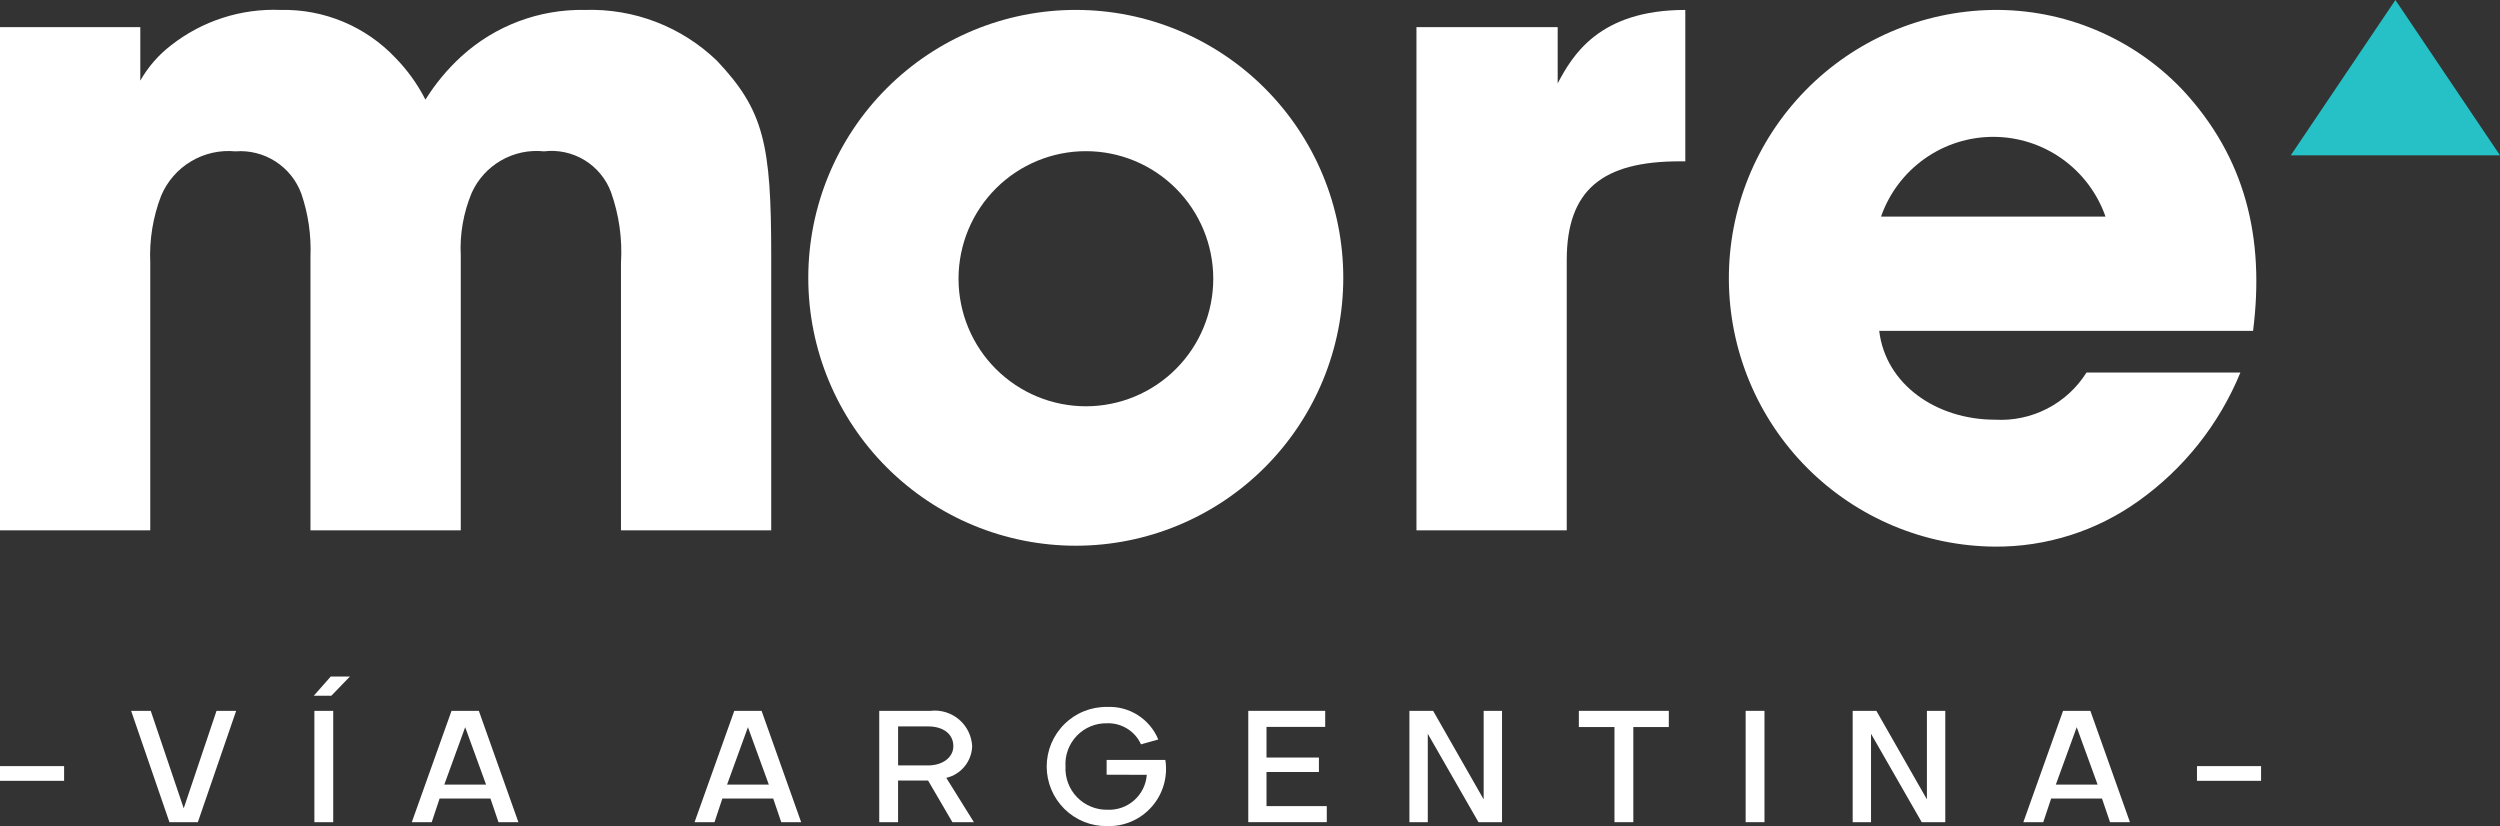 <?xml version="1.0" encoding="UTF-8"?> <svg xmlns="http://www.w3.org/2000/svg" width="115" height="38" viewBox="0 0 115 38" fill="none"><rect x="0" y="0" width="115" height="38" fill="#333333" stroke="none"/><g clip-path="url(#clip0_3449_4720)"><path d="M110.188 0L105.375 7.146H115L110.188 0Z" fill="#26C1C6"></path><path d="M0 1.249H6.454V3.709C6.812 3.078 7.294 2.525 7.87 2.083C9.304 0.959 11.089 0.383 12.908 0.457C13.895 0.434 14.876 0.619 15.786 1C16.697 1.38 17.518 1.948 18.196 2.667C18.748 3.233 19.212 3.88 19.57 4.585C20.03 3.844 20.591 3.171 21.235 2.583C22.784 1.178 24.809 0.417 26.899 0.457C28.016 0.42 29.13 0.607 30.174 1.008C31.218 1.409 32.172 2.016 32.978 2.792C35.143 5.085 35.476 6.628 35.476 11.758V24.394H28.565V12.091C28.633 10.987 28.477 9.881 28.106 8.839C27.877 8.226 27.449 7.707 26.89 7.367C26.331 7.027 25.675 6.884 25.026 6.962C24.339 6.89 23.648 7.036 23.049 7.381C22.451 7.725 21.977 8.25 21.694 8.881C21.316 9.791 21.145 10.774 21.195 11.758V24.394H14.282V11.8C14.321 10.823 14.18 9.847 13.866 8.922C13.643 8.308 13.225 7.783 12.676 7.429C12.127 7.075 11.477 6.911 10.826 6.962C10.114 6.895 9.399 7.056 8.785 7.424C8.171 7.791 7.69 8.346 7.412 9.006C7.034 9.989 6.864 11.039 6.912 12.091V24.394H0L0 1.249Z" fill="white"></path><path d="M37.181 12.759C37.186 9.492 38.486 6.361 40.796 4.054C43.105 1.747 46.234 0.453 49.496 0.456C52.758 0.458 55.885 1.758 58.19 4.069C60.496 6.38 61.791 9.513 61.791 12.779C61.791 16.046 60.496 19.179 58.19 21.49C55.885 23.801 52.758 25.101 49.496 25.103C46.234 25.106 43.105 23.812 40.796 21.505C38.486 19.198 37.186 16.067 37.181 12.8V12.759ZM44.092 12.842C44.098 14.397 44.719 15.886 45.819 16.982C46.92 18.078 48.41 18.692 49.962 18.689C51.514 18.687 53.001 18.067 54.098 16.967C55.194 15.867 55.81 14.376 55.81 12.822C55.81 11.267 55.194 9.776 54.098 8.676C53.001 7.576 51.514 6.956 49.962 6.954C48.41 6.951 46.92 7.565 45.819 8.661C44.719 9.757 44.098 11.246 44.092 12.801V12.842Z" fill="white"></path><path d="M65.157 1.249H71.653V3.835C72.319 2.584 73.527 0.457 77.524 0.457V7.421H77.274C73.734 7.421 72.07 8.714 72.07 11.967V24.394H65.157V1.249Z" fill="white"></path><path d="M86.444 15.219C86.735 17.68 89.067 19.306 91.773 19.306C92.604 19.354 93.432 19.178 94.171 18.797C94.911 18.416 95.535 17.843 95.979 17.138H103.058C102.081 19.518 100.449 21.572 98.352 23.059C96.432 24.429 94.13 25.159 91.773 25.145C88.529 25.124 85.424 23.823 83.131 21.524C80.839 19.224 79.544 16.113 79.528 12.863C79.511 9.614 80.775 6.489 83.044 4.167C85.313 1.845 88.405 0.512 91.649 0.458C93.28 0.432 94.899 0.745 96.404 1.377C97.908 2.008 99.266 2.944 100.392 4.127C103.307 7.255 104.181 10.967 103.641 15.22L86.444 15.219ZM96.854 9.965C96.479 8.893 95.781 7.963 94.856 7.306C93.931 6.648 92.825 6.295 91.69 6.295C90.556 6.295 89.45 6.648 88.525 7.306C87.6 7.963 86.901 8.893 86.527 9.965H96.854Z" fill="white"></path><path d="M2.949 35.918H0V35.241H2.949V35.918Z" fill="white"></path><path d="M104.009 35.918H101.061V35.241H104.009V35.918Z" fill="white"></path><path d="M8.451 37.183L9.96 32.699H10.863L9.101 37.82H7.794L6.032 32.699H6.934L8.451 37.183Z" fill="white"></path><path d="M15.241 32.005H14.433L15.213 31.122H16.094L15.241 32.005ZM15.328 37.82H14.462V32.699H15.328V37.82Z" fill="white"></path><path d="M23.846 37.82H22.93L22.561 36.734H20.221L19.86 37.82H18.943L20.77 32.699H22.027L23.846 37.82ZM20.438 36.091H22.359L21.398 33.451L20.438 36.091Z" fill="white"></path><path d="M36.853 37.82H35.937L35.568 36.734H33.228L32.867 37.82H31.95L33.777 32.699H35.033L36.853 37.82ZM33.445 36.091H35.366L34.405 33.451L33.445 36.091Z" fill="white"></path><path d="M40.445 32.699H42.8C43.034 32.671 43.271 32.692 43.497 32.76C43.723 32.828 43.932 32.942 44.113 33.095C44.293 33.248 44.44 33.436 44.544 33.647C44.648 33.859 44.708 34.09 44.72 34.326C44.709 34.666 44.587 34.993 44.371 35.256C44.156 35.52 43.86 35.704 43.529 35.781L44.799 37.82H43.81L42.691 35.903H41.311V37.82H40.445L40.445 32.699ZM41.312 33.415V35.209H42.698C43.362 35.209 43.854 34.84 43.854 34.326C43.854 33.748 43.369 33.415 42.698 33.415H41.312Z" fill="white"></path><path d="M50.905 35.636V34.956H53.606C53.666 35.339 53.642 35.73 53.534 36.102C53.426 36.475 53.237 36.819 52.981 37.109C52.725 37.4 52.409 37.631 52.053 37.785C51.698 37.939 51.313 38.012 50.927 38C50.564 38.006 50.203 37.939 49.867 37.804C49.53 37.668 49.223 37.467 48.965 37.212C48.706 36.957 48.501 36.653 48.361 36.318C48.221 35.983 48.148 35.623 48.148 35.259C48.148 34.896 48.221 34.536 48.361 34.201C48.501 33.866 48.706 33.562 48.965 33.307C49.223 33.051 49.53 32.85 49.867 32.715C50.203 32.58 50.564 32.513 50.927 32.519C51.425 32.496 51.918 32.627 52.34 32.895C52.761 33.163 53.089 33.554 53.281 34.016L52.486 34.24C52.351 33.942 52.131 33.691 51.853 33.519C51.575 33.346 51.253 33.26 50.927 33.271C50.667 33.264 50.41 33.312 50.17 33.411C49.931 33.51 49.714 33.657 49.534 33.844C49.354 34.031 49.215 34.253 49.125 34.497C49.035 34.74 48.997 35 49.013 35.259C49 35.519 49.041 35.778 49.132 36.021C49.224 36.265 49.365 36.486 49.545 36.673C49.726 36.859 49.943 37.006 50.183 37.105C50.423 37.204 50.681 37.253 50.941 37.248C51.392 37.269 51.834 37.114 52.172 36.814C52.511 36.514 52.719 36.094 52.753 35.642L50.905 35.636Z" fill="white"></path><path d="M61.032 37.081V37.819H57.421V32.699H60.959V33.437H58.259V34.847H60.67V35.512H58.259V37.081H61.032Z" fill="white"></path><path d="M68.248 36.771V32.699H69.093V37.82H68.01L65.678 33.754V37.82H64.833V32.699H65.924L68.248 36.771Z" fill="white"></path><path d="M72.627 33.444V32.699H76.765V33.444H75.133V37.82H74.266V33.444H72.627Z" fill="white"></path><path d="M81.166 37.82H80.3V32.699H81.166V37.82Z" fill="white"></path><path d="M88.638 36.771V32.699H89.483V37.82H88.399L86.067 33.754V37.82H85.223V32.699H86.313L88.638 36.771Z" fill="white"></path><path d="M97.977 37.82H97.061L96.692 36.734H94.352L93.99 37.82H93.074L94.901 32.699H96.157L97.977 37.82ZM94.568 36.091H96.49L95.529 33.451L94.568 36.091Z" fill="white"></path></g><defs><clipPath id="clip0_3449_4720"><rect width="115" height="38" fill="white"></rect></clipPath></defs></svg> 